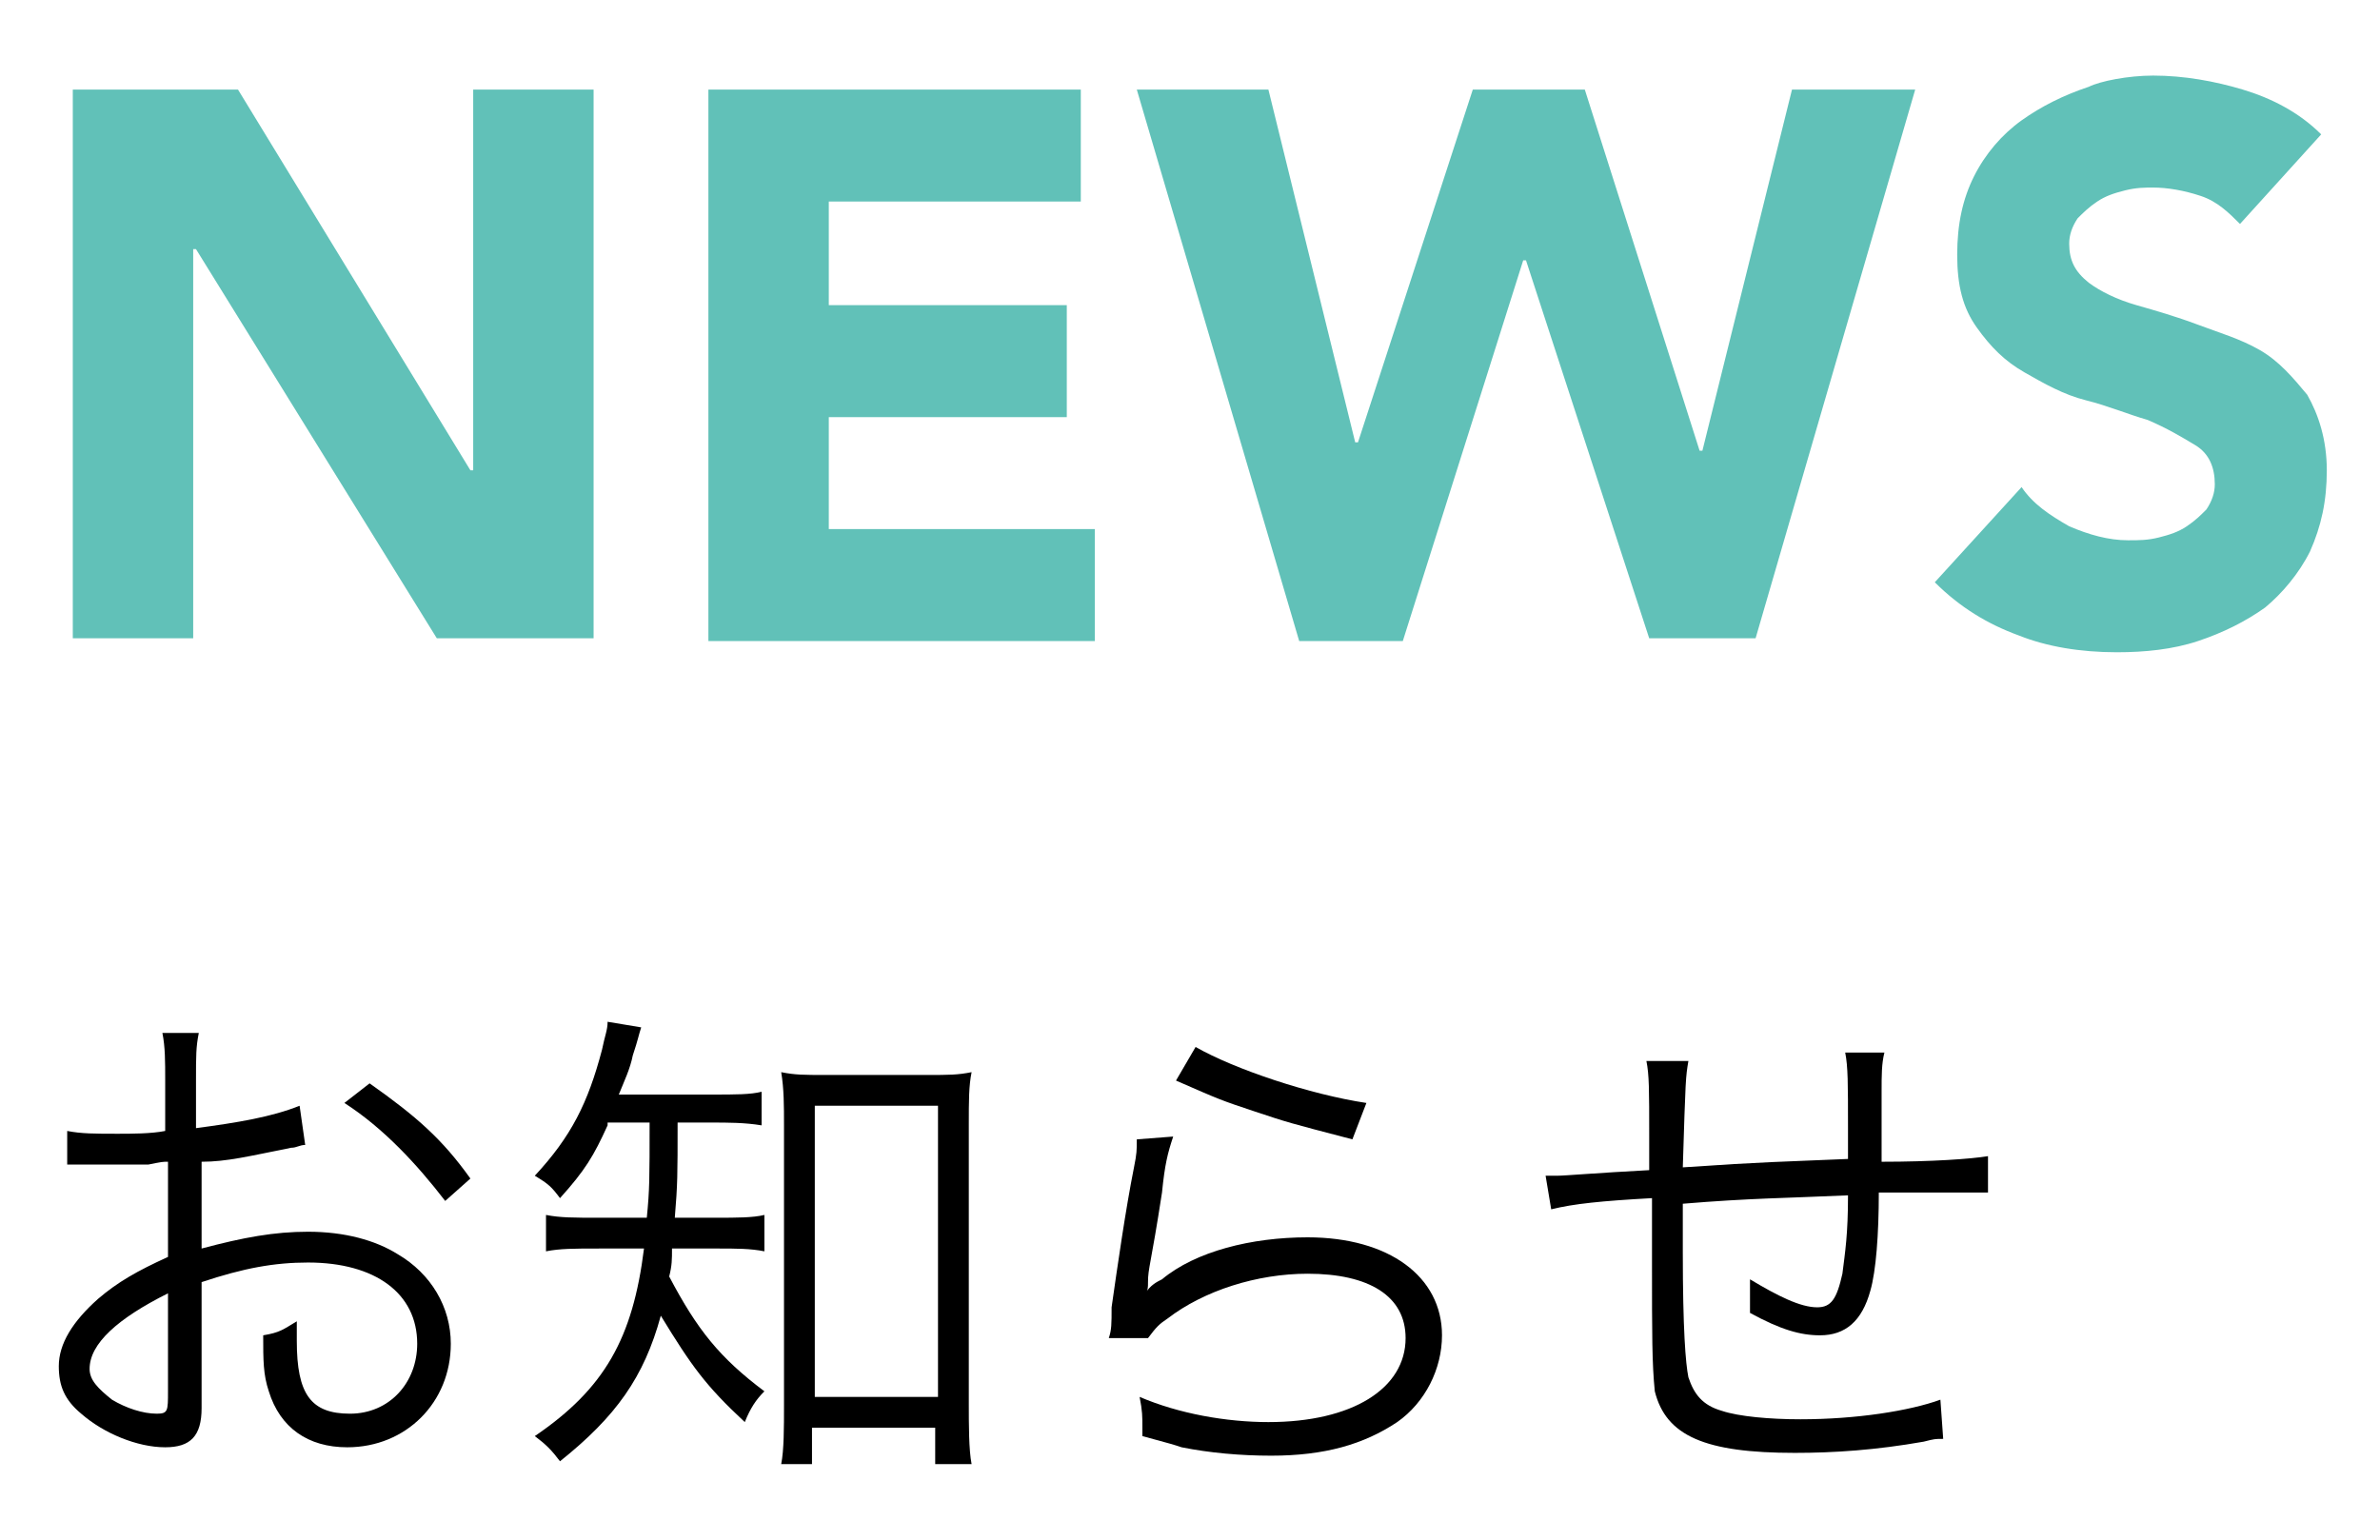 <?xml version="1.0" encoding="utf-8"?>
<!-- Generator: Adobe Illustrator 23.0.6, SVG Export Plug-In . SVG Version: 6.00 Build 0)  -->
<svg version="1.1" id="レイヤー_1" xmlns="http://www.w3.org/2000/svg" xmlns:xlink="http://www.w3.org/1999/xlink" x="0px"
	 y="0px" viewBox="0 0 85 55" style="enable-background:new 0 0 85 55;" xml:space="preserve">
<style type="text/css">
	.st0{fill:#61C1B8;}
</style>
<g>
	<g>
		<g>
			<path d="M10.9,40.9c-0.2,0-0.3,0.1-0.5,0.1c-1.5,0.3-2.3,0.5-3.2,0.5v3.1C8.7,44.2,9.8,44,11,44c1.3,0,2.4,0.3,3.2,0.8
				c1.2,0.7,1.9,1.9,1.9,3.2c0,2.1-1.6,3.7-3.7,3.7c-1.4,0-2.4-0.7-2.8-2c-0.2-0.6-0.2-1.1-0.2-2c0.6-0.1,0.7-0.2,1.2-0.5
				c0,0.3,0,0.5,0,0.7c0,1.9,0.5,2.6,1.9,2.6c1.4,0,2.4-1.1,2.4-2.5c0-1.8-1.5-2.9-3.9-2.9c-1.2,0-2.3,0.2-3.8,0.7v4.5
				c0,1-0.4,1.4-1.3,1.4c-1,0-2.2-0.5-3-1.2c-0.6-0.5-0.8-1-0.8-1.7c0-0.8,0.5-1.6,1.4-2.4c0.7-0.6,1.4-1,2.5-1.5v-3.4
				c-0.2,0-0.2,0-0.7,0.1c-0.3,0-0.6,0-1.2,0c-0.3,0-0.8,0-1,0c-0.2,0-0.4,0-0.4,0c-0.1,0-0.2,0-0.3,0v-1.2c0.5,0.1,1,0.1,1.8,0.1
				c0.5,0,1.2,0,1.7-0.1v-1.8c0-0.7,0-1.2-0.1-1.7h1.3c-0.1,0.5-0.1,0.8-0.1,1.7v1.7c1.5-0.2,2.7-0.4,3.7-0.8L10.9,40.9z M6,46.2
				c-1.8,0.9-2.8,1.8-2.8,2.7c0,0.4,0.3,0.7,0.8,1.1c0.5,0.3,1.1,0.5,1.6,0.5C6,50.5,6,50.4,6,49.7V46.2z M15.9,42.9
				c-1-1.3-2.2-2.6-3.6-3.5l0.9-0.7c1.7,1.2,2.6,2,3.6,3.4L15.9,42.9z"/>
			<path d="M21.7,40.2c-0.5,1.1-0.8,1.6-1.7,2.6c-0.3-0.4-0.4-0.5-0.9-0.8c1.3-1.4,1.9-2.6,2.4-4.5c0.1-0.5,0.2-0.7,0.2-1l1.2,0.2
				c-0.1,0.3-0.1,0.4-0.3,1c-0.1,0.5-0.3,0.9-0.5,1.4h3.3c0.9,0,1.4,0,1.8-0.1v1.2c-0.6-0.1-1.2-0.1-1.8-0.1h-1.2
				c0,1.9,0,2.2-0.1,3.4h1.5c0.7,0,1.3,0,1.7-0.1v1.3c-0.5-0.1-1-0.1-1.7-0.1H24C24,45,24,45.2,23.9,45.6c1,1.9,1.8,2.9,3.4,4.1
				c-0.3,0.3-0.5,0.6-0.7,1.1c-1.4-1.3-1.9-2-3-3.8c-0.6,2.2-1.6,3.6-3.6,5.2c-0.3-0.4-0.5-0.6-0.9-0.9c2.5-1.7,3.5-3.5,3.9-6.7
				h-1.6c-0.9,0-1.4,0-1.9,0.1v-1.3c0.5,0.1,1,0.1,1.9,0.1h1.7c0.1-1,0.1-1.4,0.1-3.4H21.7z M29.1,52.3h-1.2
				c0.1-0.5,0.1-1.3,0.1-2.1v-10c0-0.7,0-1.3-0.1-1.9c0.5,0.1,0.8,0.1,1.6,0.1h3.6c0.8,0,1.1,0,1.6-0.1c-0.1,0.5-0.1,1-0.1,1.9v9.9
				c0,0.8,0,1.7,0.1,2.2h-1.3V51h-4.4V52.3z M29.1,49.9h4.4V39.5h-4.4V49.9z"/>
			<path d="M41.9,40.6c-0.2,0.6-0.3,1-0.4,2c-0.4,2.6-0.5,2.7-0.5,3.2c0,0.2,0,0.3-0.1,0.4l0,0c0.2-0.3,0.4-0.4,0.6-0.5
				c1.2-1,3.2-1.5,5.2-1.5c2.9,0,4.8,1.4,4.8,3.5c0,1.2-0.6,2.4-1.6,3.1c-1.2,0.8-2.6,1.2-4.5,1.2c-1.1,0-2.2-0.1-3.2-0.3
				c-0.3-0.1-0.3-0.1-1.4-0.4c0-0.2,0-0.3,0-0.3c0-0.4,0-0.6-0.1-1.1c1.4,0.6,3.1,0.9,4.6,0.9c3,0,4.9-1.2,4.9-3
				c0-1.5-1.3-2.3-3.5-2.3c-1.8,0-3.7,0.6-5,1.6c-0.3,0.2-0.4,0.3-0.7,0.7l-1.4,0c0.1-0.3,0.1-0.5,0.1-1.1c0.2-1.4,0.5-3.5,0.8-5
				c0.1-0.5,0.1-0.6,0.1-1L41.9,40.6z M42.7,37.4c1.4,0.8,4.1,1.7,6.1,2l-0.5,1.3c-2.3-0.6-2.3-0.6-3.5-1c-1.2-0.4-1.2-0.4-2.8-1.1
				L42.7,37.4z"/>
			<path d="M60.3,37.9c-0.1,0.6-0.1,0.6-0.2,3.8c2.9-0.2,3.6-0.2,5.9-0.3c0-0.1,0-0.2,0-0.2c0-0.1,0-0.1,0-0.3c0-0.2,0-0.4,0-0.6
				c0-1.6,0-2.2-0.1-2.7h1.4c-0.1,0.4-0.1,0.8-0.1,1.4v0.8l0,1.2v0.5c1.8,0,3.2-0.1,3.8-0.2l0,1.3c-0.5,0-0.6,0-1.4,0
				c-0.2,0-0.6,0-1.2,0c-0.3,0-0.7,0-1.3,0c0,1.5-0.1,2.8-0.3,3.5c-0.3,1.1-0.9,1.6-1.8,1.6c-0.7,0-1.4-0.2-2.5-0.8
				c0-0.3,0-0.4,0-0.5c0-0.2,0-0.4,0-0.7c1,0.6,1.8,1,2.4,1c0.5,0,0.7-0.3,0.9-1.2c0.1-0.8,0.2-1.4,0.2-2.8
				c-2.2,0.1-3.5,0.1-5.9,0.3c0,0.1,0,0.2,0,0.3c0,0.1,0,0.3,0,0.5c0,0.3,0,0.6,0,0.9c0,2.8,0.1,4,0.2,4.5c0.2,0.6,0.5,1,1.2,1.2
				c0.6,0.2,1.7,0.3,2.8,0.3c2,0,3.9-0.3,5-0.7l0.1,1.4c-0.3,0-0.3,0-0.7,0.1c-1.7,0.3-3.2,0.4-4.6,0.4c-3.2,0-4.6-0.6-5-2.2
				C59,48.7,59,47.7,59,45.1c0-0.1,0-1.6,0-2.3c-1.8,0.1-2.8,0.2-3.6,0.4L55.2,42c0.2,0,0.3,0,0.4,0c0.3,0,1.4-0.1,3.3-0.2
				c0-0.6,0-0.7,0-1.2c0-1.7,0-2.2-0.1-2.7H60.3z"/>
		</g>
	</g>
	<g>
		<path class="st0" d="M2.6,3.2h5.9l8.3,13.6h0.1V3.2h4.3v19.6h-5.6L7,8.9H6.9v13.9H2.6V3.2z"/>
		<path class="st0" d="M25.3,3.2h13.3v4h-9v3.7h8.5v4h-8.5v4h9.5v4H25.3V3.2z"/>
		<path class="st0" d="M40.6,3.2h4.7l3.1,12.6h0.1l4.1-12.6h4l4.1,12.9h0.1L64,3.2h4.4l-5.7,19.6h-3.8L54.5,9.3h-0.1l-4.3,13.6h-3.7
			L40.6,3.2z"/>
		<path class="st0" d="M80,8c-0.4-0.4-0.8-0.8-1.4-1c-0.6-0.2-1.2-0.3-1.7-0.3c-0.3,0-0.6,0-1,0.1S75.2,7,74.9,7.2
			c-0.3,0.2-0.5,0.4-0.7,0.6c-0.2,0.3-0.3,0.6-0.3,0.9c0,0.6,0.2,1,0.7,1.4c0.4,0.3,1,0.6,1.7,0.8c0.7,0.2,1.4,0.4,2.2,0.7
			s1.5,0.5,2.2,0.9c0.7,0.4,1.2,1,1.7,1.6c0.4,0.7,0.7,1.6,0.7,2.7c0,1.1-0.2,2-0.6,2.9c-0.4,0.8-1,1.5-1.6,2
			c-0.7,0.5-1.5,0.9-2.4,1.2c-0.9,0.3-1.9,0.4-2.9,0.4c-1.3,0-2.5-0.2-3.5-0.6c-1.1-0.4-2.1-1-3-1.9l3.1-3.4c0.4,0.6,1,1,1.7,1.4
			c0.7,0.3,1.4,0.5,2.1,0.5c0.4,0,0.7,0,1.1-0.1s0.7-0.2,1-0.4c0.3-0.2,0.5-0.4,0.7-0.6c0.2-0.3,0.3-0.6,0.3-0.9
			c0-0.6-0.2-1.1-0.7-1.4c-0.5-0.3-1-0.6-1.7-0.9c-0.7-0.2-1.4-0.5-2.2-0.7c-0.8-0.2-1.5-0.6-2.2-1c-0.7-0.4-1.2-0.9-1.7-1.6
			c-0.5-0.7-0.7-1.5-0.7-2.6c0-1.1,0.2-2,0.6-2.8c0.4-0.8,1-1.5,1.7-2c0.7-0.5,1.5-0.9,2.4-1.2C75,2.9,76,2.7,76.9,2.7
			c1.1,0,2.2,0.2,3.2,0.5c1,0.3,2,0.8,2.8,1.6L80,8z"/>
	</g>
</g>
</svg>
